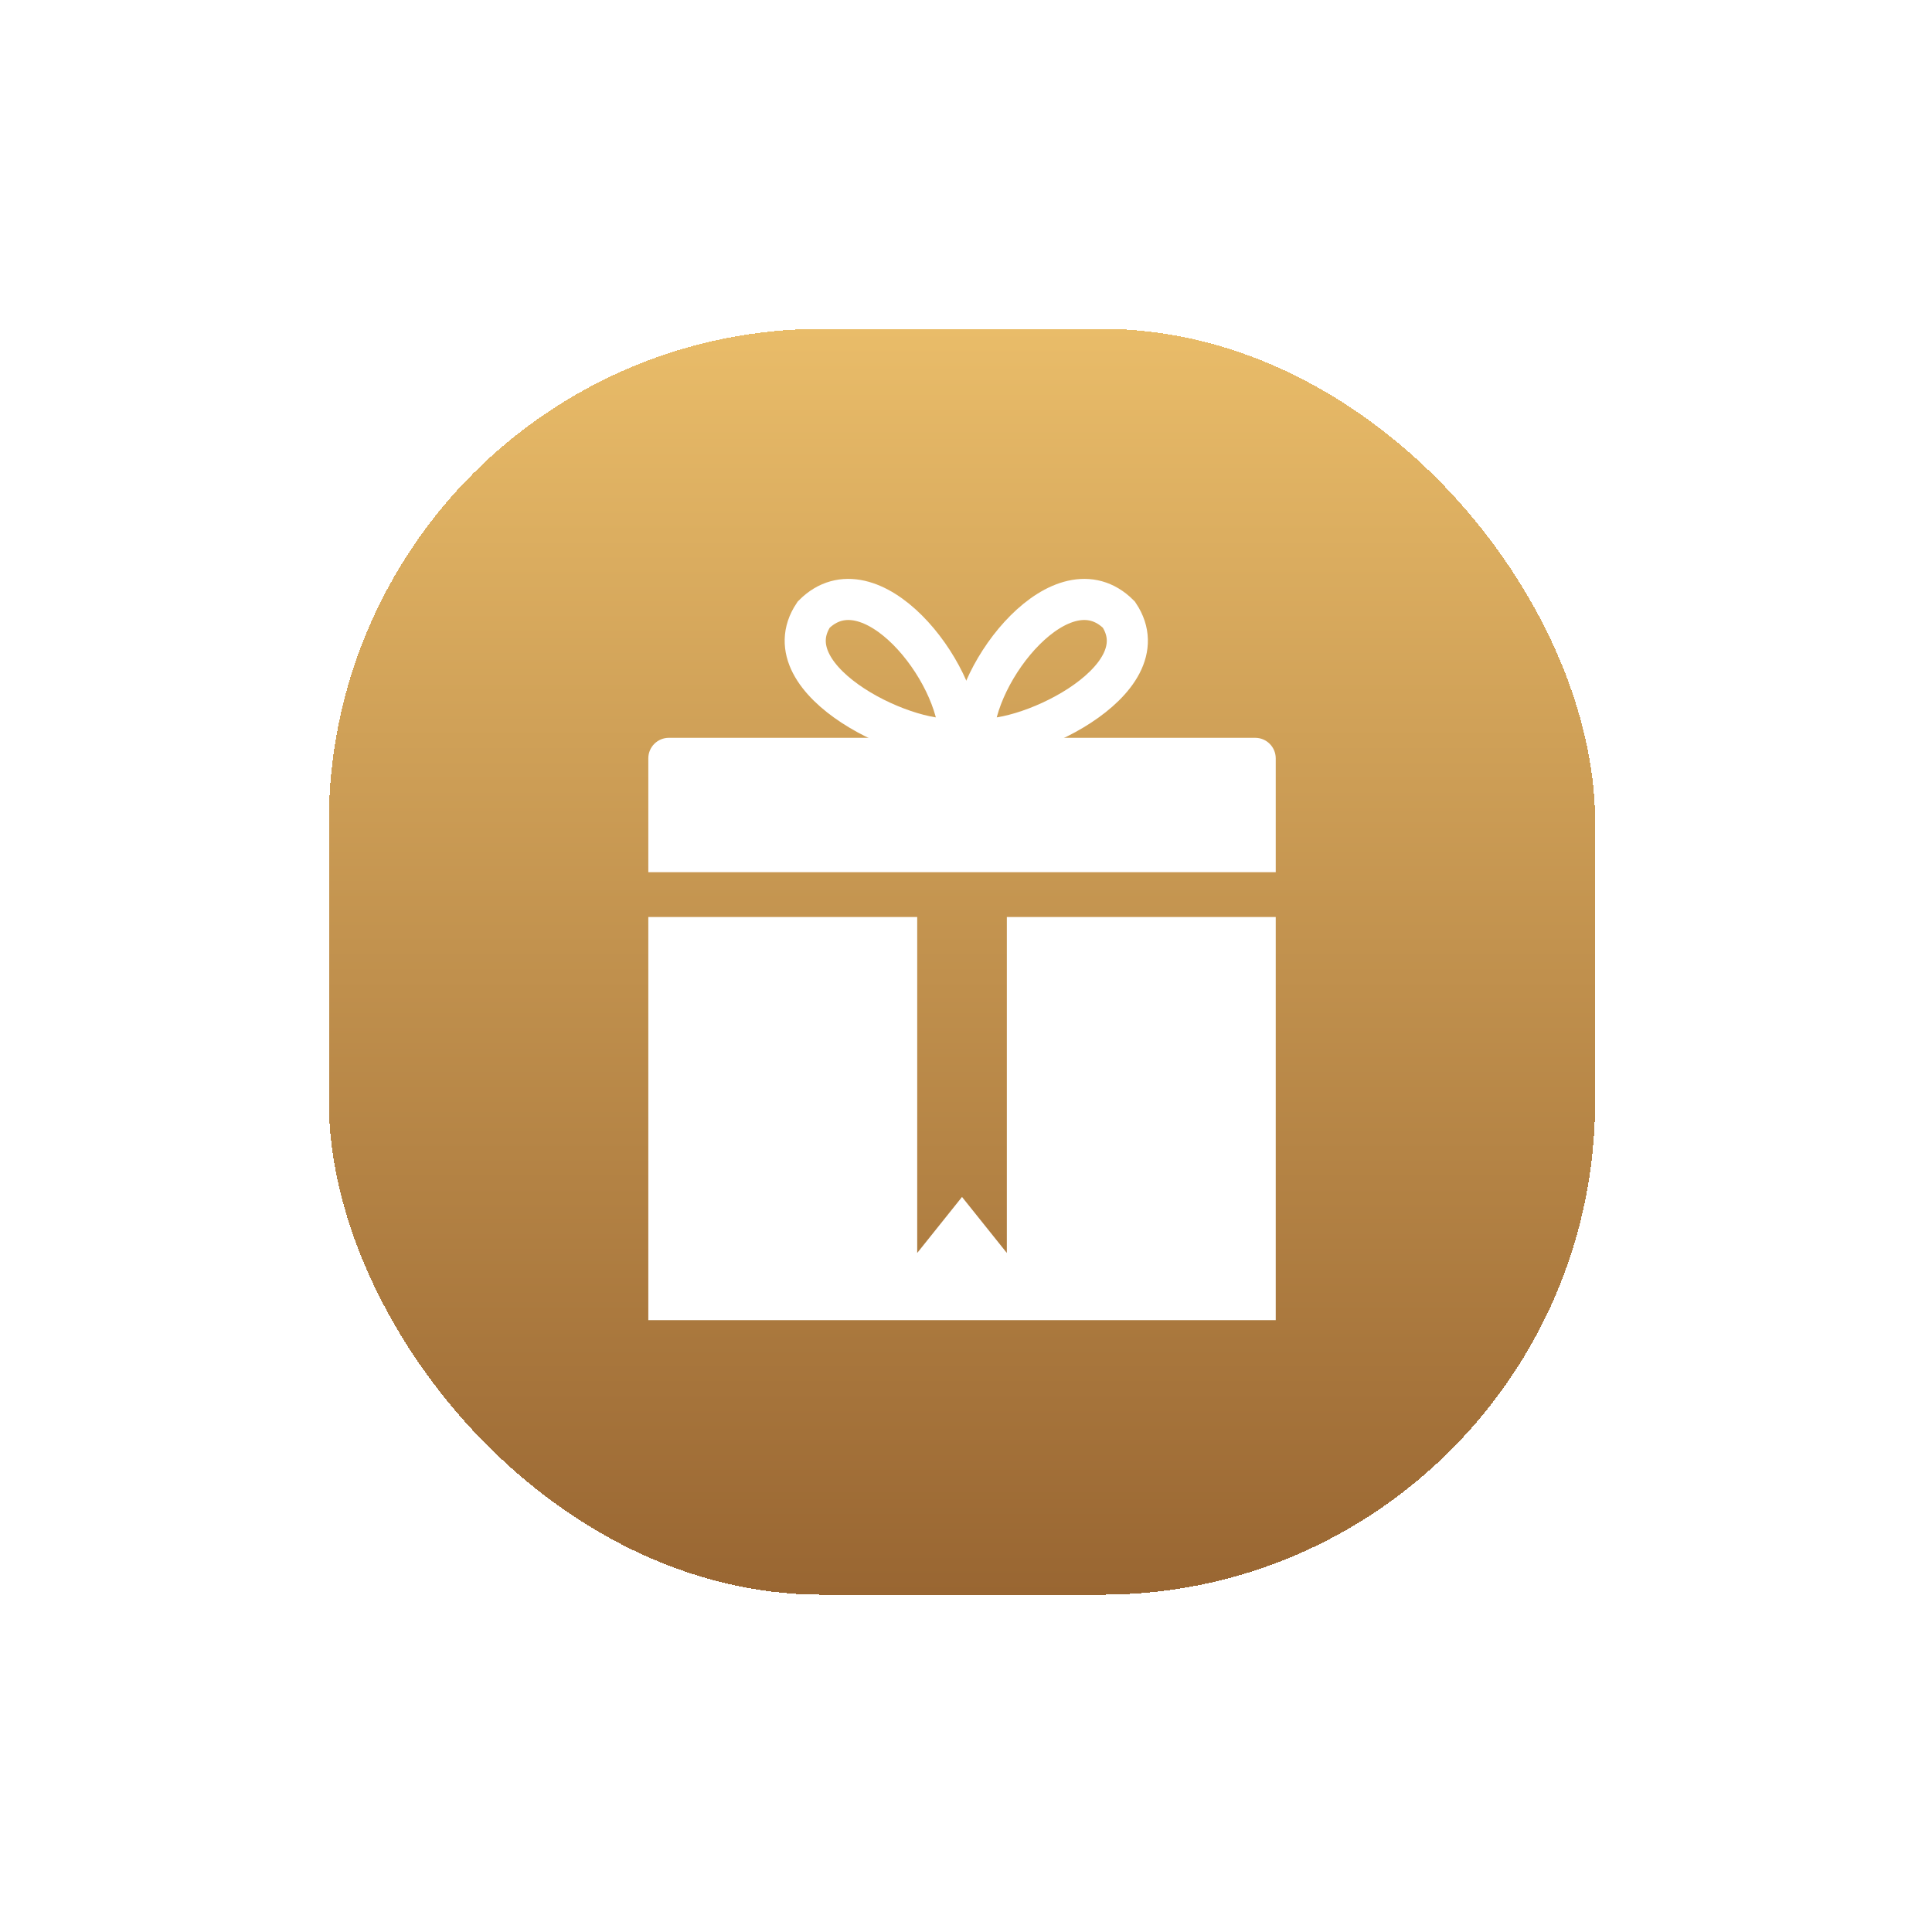 <svg xmlns="http://www.w3.org/2000/svg" fill="none" viewBox="0 0 94 94" height="94" width="94">
<g filter="url(#filter0_d_1154_92)">
<rect shape-rendering="crispEdges" fill="url(#paint0_linear_1154_92)" rx="24" height="61.59" width="61.61" y="12" x="16"></rect>
<path fill="white" d="M44.626 40.615H31.543V60.231H62.07V40.615H48.987V56.962L46.806 54.237L44.626 56.962V40.615Z" clip-rule="evenodd" fill-rule="evenodd"></path>
<path fill="white" d="M31.543 32.898C31.543 32.345 31.991 31.898 32.543 31.898H61.07C61.622 31.898 62.07 32.345 62.07 32.898V38.436H31.543V32.898Z"></path>
<path stroke-width="2" stroke="white" d="M47.352 31.897C47.352 28.628 51.713 23.18 54.438 25.904C56.619 29.173 49.532 32.442 47.352 31.897Z"></path>
<path stroke-width="2" stroke="white" d="M46.676 31.897C46.676 28.628 42.315 23.18 39.589 25.904C37.409 29.173 44.495 32.442 46.676 31.897Z"></path>
</g>
<defs>
<filter color-interpolation-filters="sRGB" filterUnits="userSpaceOnUse" height="93.59" width="93.609" y="0" x="0" id="filter0_d_1154_92">
<feFlood result="BackgroundImageFix" flood-opacity="0"></feFlood>
<feColorMatrix result="hardAlpha" values="0 0 0 0 0 0 0 0 0 0 0 0 0 0 0 0 0 0 127 0" type="matrix" in="SourceAlpha"></feColorMatrix>
<feOffset dy="4"></feOffset>
<feGaussianBlur stdDeviation="8"></feGaussianBlur>
<feComposite operator="out" in2="hardAlpha"></feComposite>
<feColorMatrix values="0 0 0 0 0 0 0 0 0 0 0 0 0 0 0 0 0 0 0.08 0" type="matrix"></feColorMatrix>
<feBlend result="effect1_dropShadow_1154_92" in2="BackgroundImageFix" mode="normal"></feBlend>
<feBlend result="shape" in2="effect1_dropShadow_1154_92" in="SourceGraphic" mode="normal"></feBlend>
</filter>
<linearGradient gradientUnits="userSpaceOnUse" y2="73.59" x2="46.805" y1="12" x1="46.805" id="paint0_linear_1154_92">
<stop stop-color="#E9BC69"></stop>
<stop stop-color="#996632" offset="1"></stop>
</linearGradient>
</defs>
</svg>
